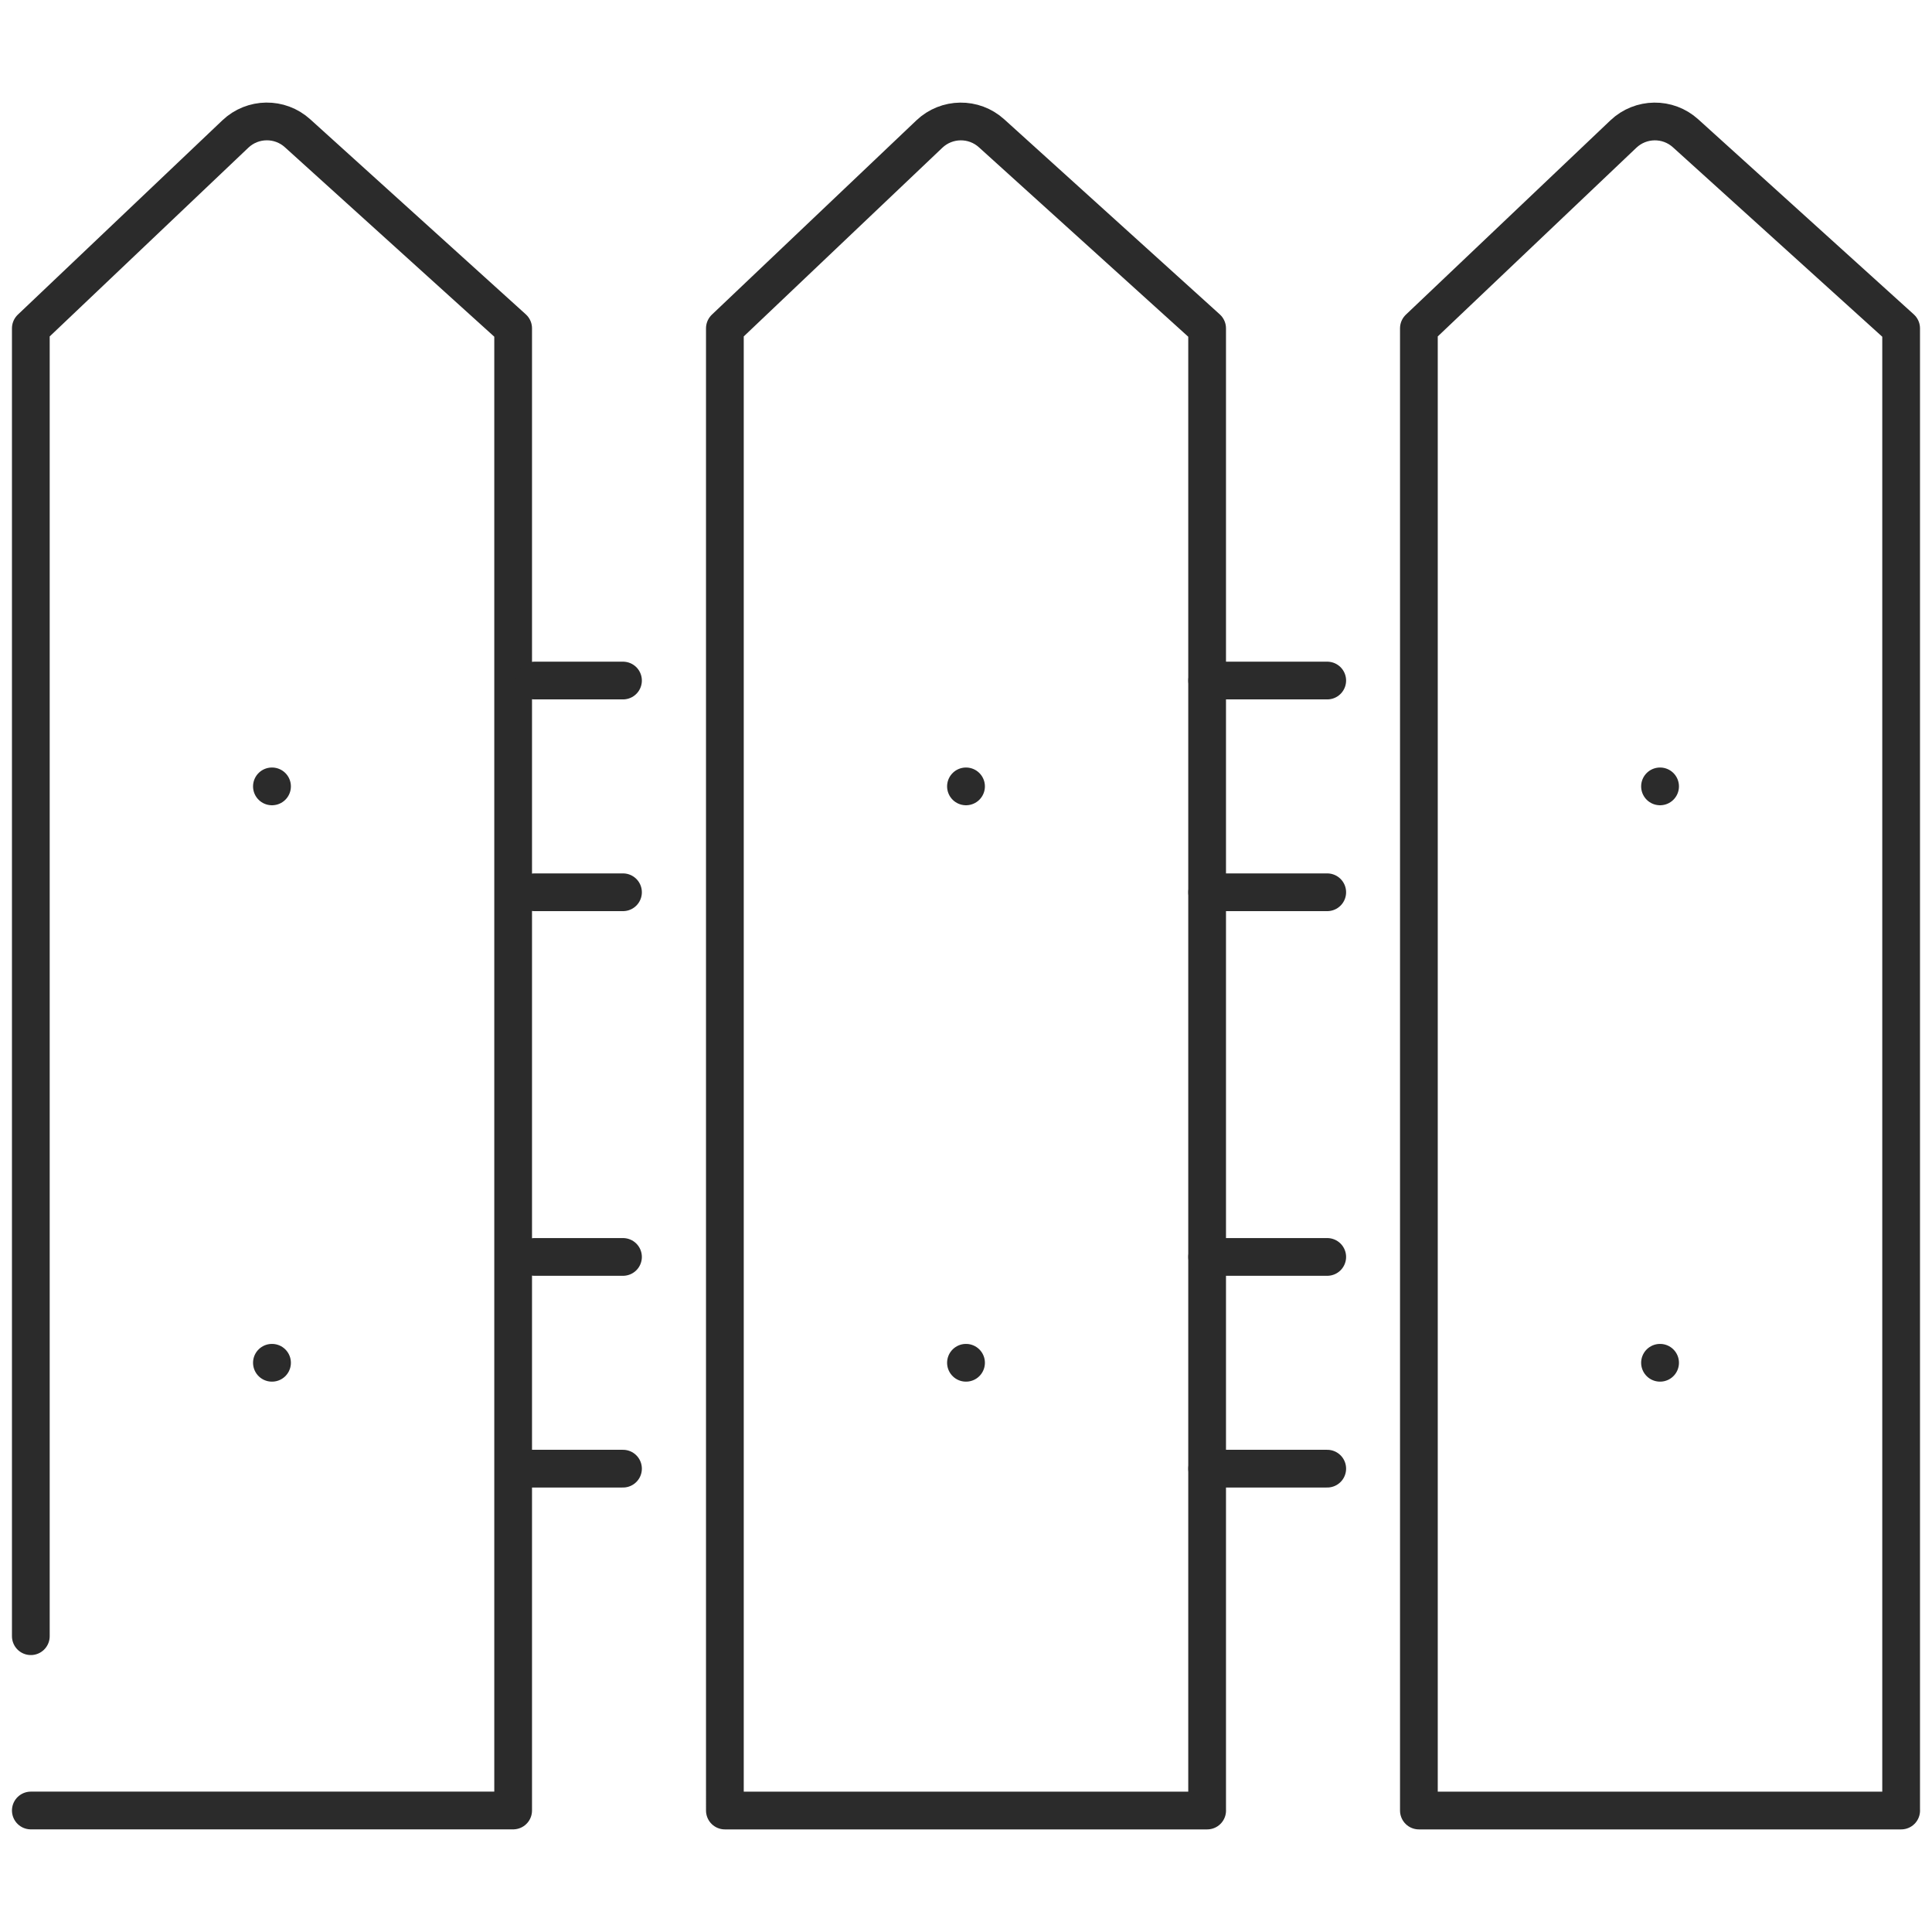 <svg xmlns="http://www.w3.org/2000/svg" id="Ebene_7" data-name="Ebene 7" viewBox="0 0 512 512"><defs><style>      .cls-1 {        fill: none;        stroke: #2b2b2b;        stroke-linecap: round;        stroke-linejoin: round;        stroke-width: 10px;      }    </style></defs><g><path class="cls-1" d="M503.83,479.81h-127.81V87.01l54.19-51.48c4.6-4.37,11.79-4.46,16.49-.2l57.12,51.69v392.79Z"></path><line class="cls-1" x1="439.94" y1="208.4" x2="439.92" y2="208.4"></line><line class="cls-1" x1="439.94" y1="361.15" x2="439.92" y2="361.15"></line></g><g><path class="cls-1" d="M319.91,479.81h-127.81V87.01l54.19-51.48c4.6-4.37,11.79-4.46,16.49-.2l57.12,51.69v392.79Z"></path><line class="cls-1" x1="351.73" y1="180.35" x2="319.91" y2="180.35"></line><line class="cls-1" x1="351.73" y1="236.46" x2="319.91" y2="236.46"></line><line class="cls-1" x1="351.73" y1="333.1" x2="319.91" y2="333.1"></line><line class="cls-1" x1="351.73" y1="389.21" x2="319.91" y2="389.21"></line><line class="cls-1" x1="256.01" y1="208.4" x2="255.99" y2="208.4"></line><line class="cls-1" x1="256.01" y1="361.15" x2="255.99" y2="361.15"></line></g><g><path class="cls-1" d="M8.17,433.61V87.01l54.2-51.49c4.6-4.37,11.79-4.46,16.49-.2l57.13,51.69v392.79H8.17"></path><line class="cls-1" x1="165.1" y1="180.35" x2="141.65" y2="180.35"></line><line class="cls-1" x1="165.1" y1="236.46" x2="141.65" y2="236.46"></line><line class="cls-1" x1="165.1" y1="333.1" x2="141.65" y2="333.1"></line><line class="cls-1" x1="165.1" y1="389.21" x2="140.81" y2="389.21"></line><line class="cls-1" x1="72.09" y1="208.4" x2="72.06" y2="208.4"></line><line class="cls-1" x1="72.09" y1="361.15" x2="72.06" y2="361.15"></line></g></svg>